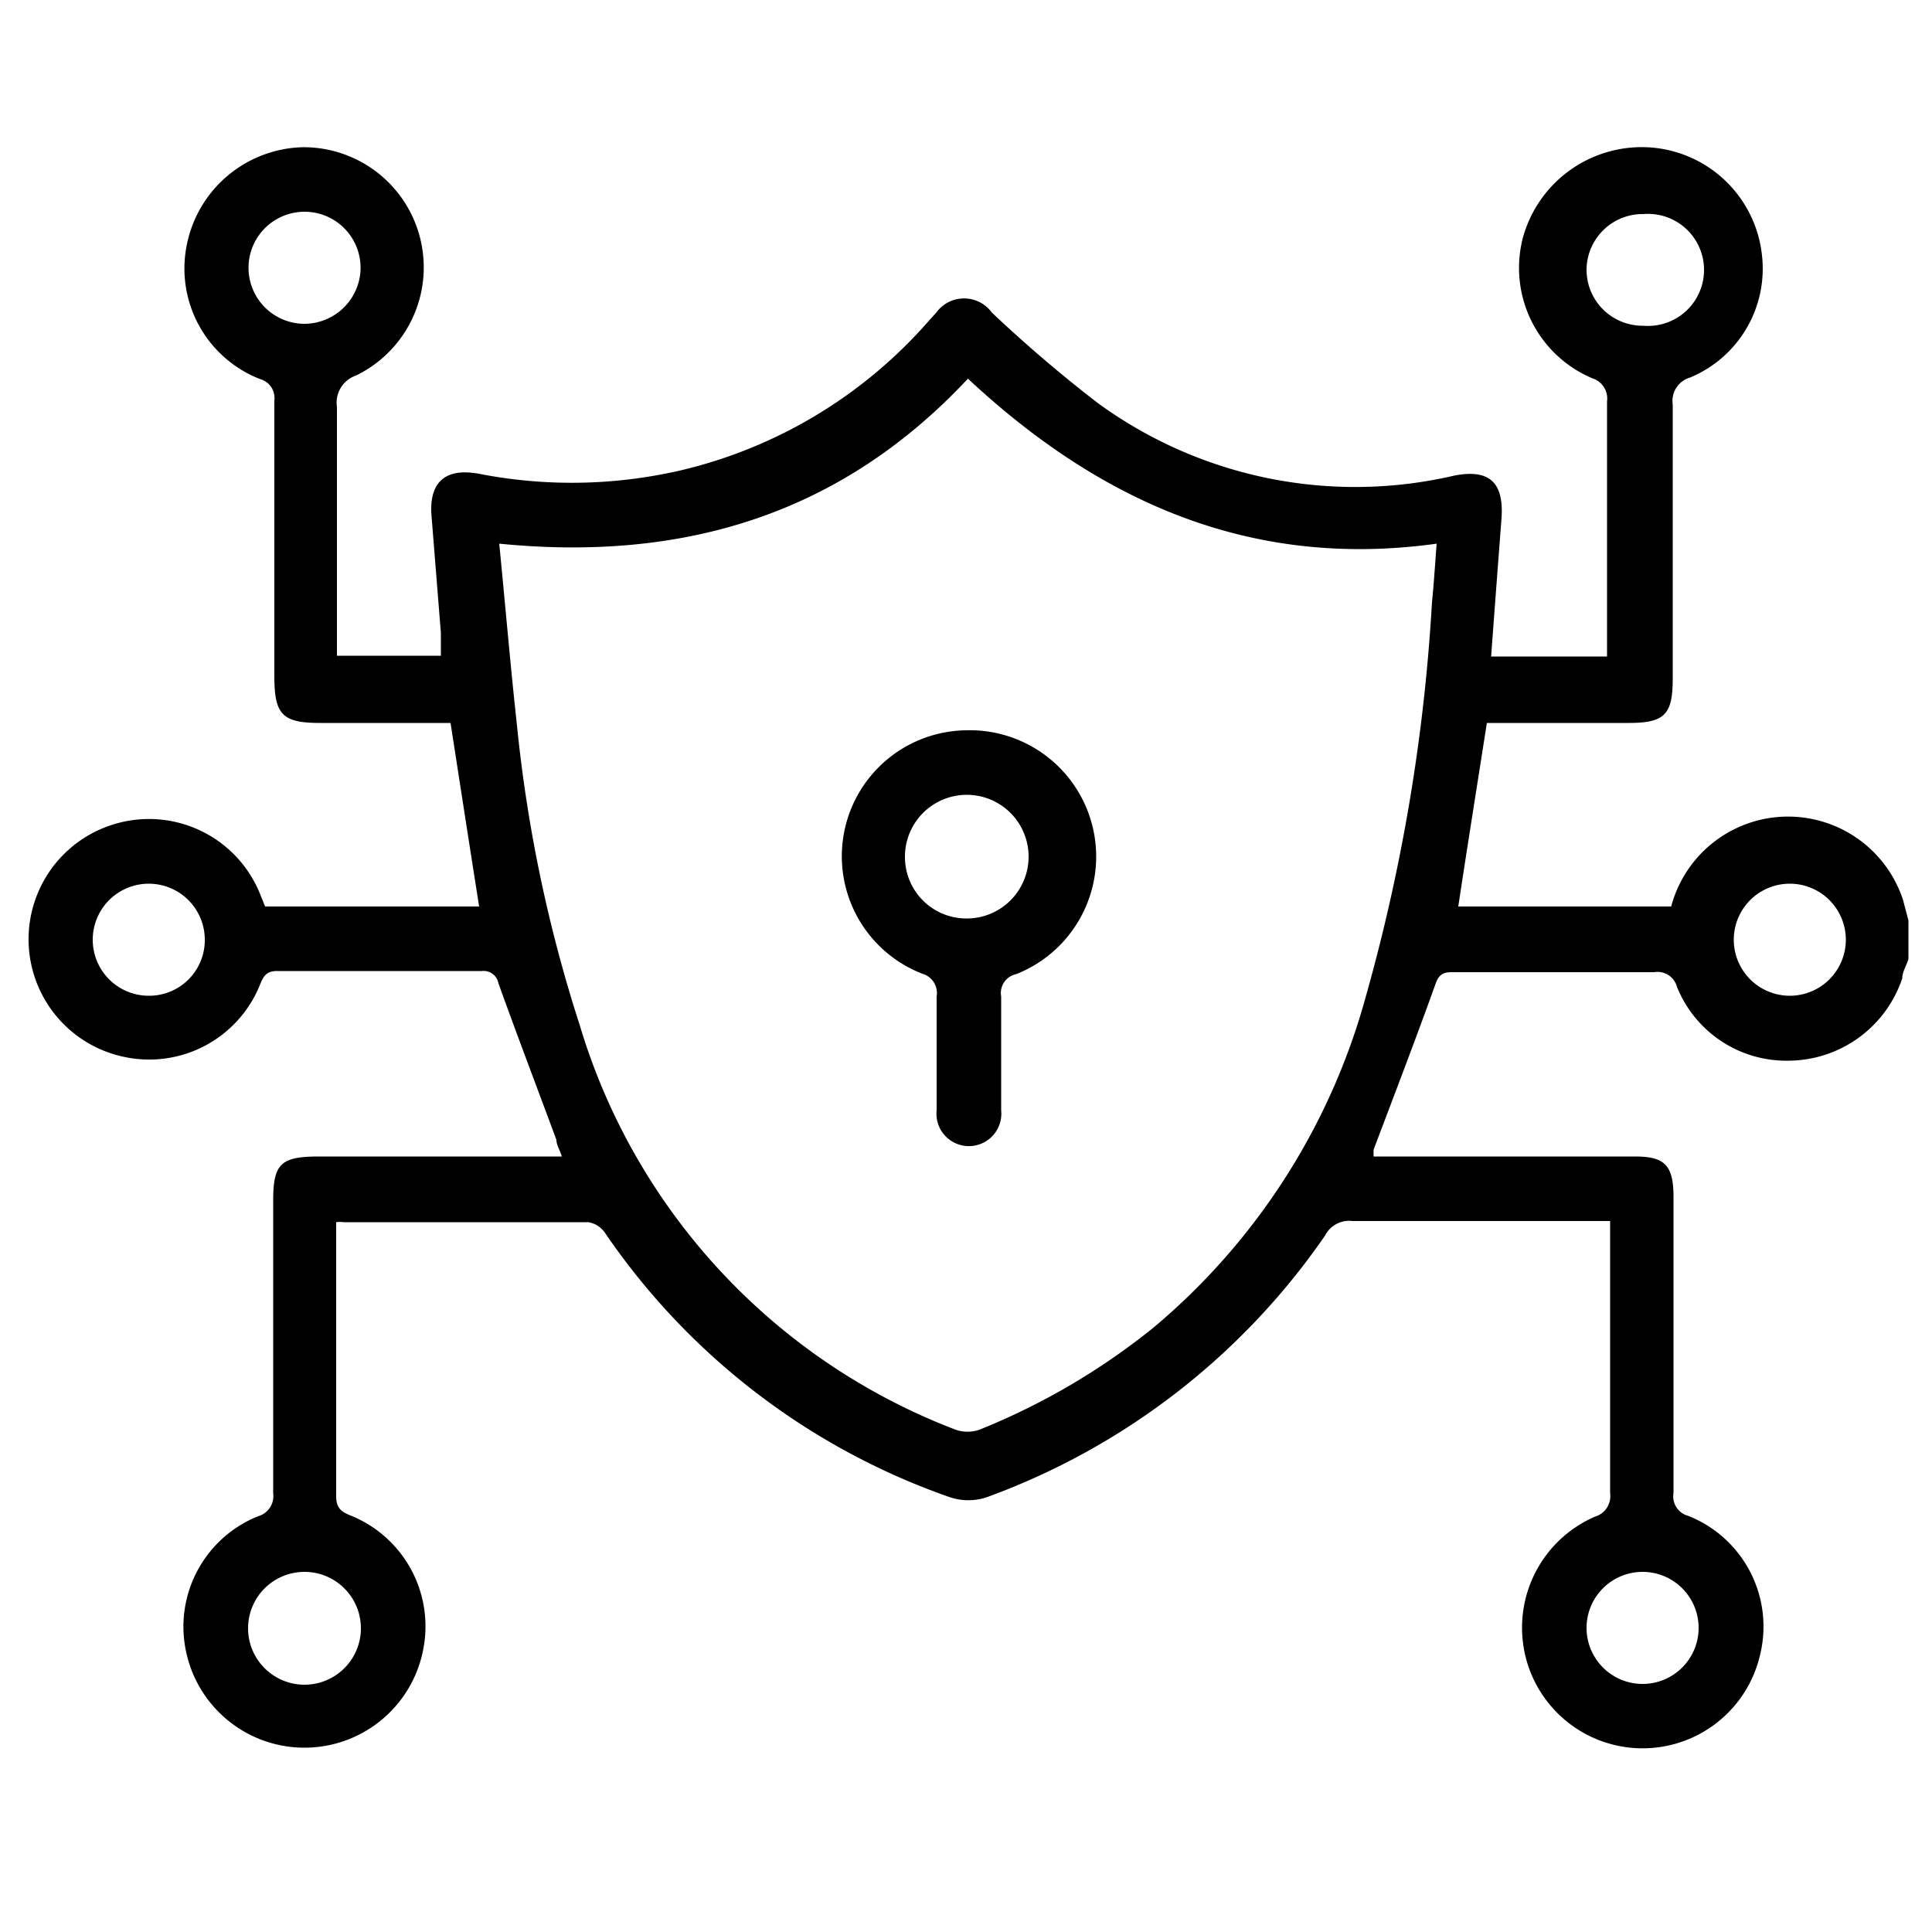 <?xml version="1.0" encoding="UTF-8"?> <svg xmlns="http://www.w3.org/2000/svg" id="Layer_1" data-name="Layer 1" viewBox="0 0 50 50"><path d="M49.25,23.29a3.13,3.13,0,0,0-6,.17H37.74c.24-1.59.49-3.15.74-4.75h3.66c.94,0,1.15-.21,1.15-1.15,0-2.36,0-4.73,0-7.09a.63.63,0,0,1,.45-.7A3.05,3.05,0,0,0,45.6,6.61a3.13,3.13,0,0,0-3-2.8,3.19,3.19,0,0,0-3.19,2.35,3.1,3.1,0,0,0,1.8,3.63.55.55,0,0,1,.38.6c0,2.07,0,4.13,0,6.19,0,.14,0,.27,0,.41h-3c.09-1.22.18-2.41.27-3.59.06-.92-.32-1.27-1.23-1.09a11.3,11.3,0,0,1-9.22-1.88,35.64,35.64,0,0,1-2.74-2.34.89.89,0,0,0-1.44,0l-.35.39a12.25,12.25,0,0,1-6.25,3.69,12.51,12.51,0,0,1-5.24.09c-.88-.16-1.3.23-1.22,1.12l.24,3c0,.19,0,.39,0,.59H8.72v-.54c0-2,0-3.93,0-5.9a.74.74,0,0,1,.49-.81A3.11,3.11,0,0,0,7.84,3.81a3.14,3.14,0,0,0-3,2.5,3.07,3.07,0,0,0,1.89,3.5.51.51,0,0,1,.37.56q0,3.57,0,7.13c0,1,.21,1.21,1.19,1.21h3.37c.25,1.61.49,3.17.74,4.75H6.86l-.14-.35a3.1,3.1,0,0,0-3.86-1.75,3.11,3.11,0,0,0,.39,6,3.09,3.09,0,0,0,3.46-1.83c.09-.22.15-.41.48-.4q2.64,0,5.28,0a.39.39,0,0,1,.43.32c.49,1.36,1,2.7,1.5,4.05,0,.13.09.26.14.43H8.25c-1,0-1.18.2-1.18,1.15,0,2.52,0,5,0,7.57a.54.54,0,0,1-.39.59,3.08,3.08,0,0,0-1.84,3.61,3.13,3.13,0,0,0,6.12-.2,3.09,3.09,0,0,0-1.89-3.43c-.25-.1-.37-.2-.37-.5,0-2.25,0-4.5,0-6.76,0-.1,0-.21,0-.33a.88.88,0,0,1,.2,0h6.32a.64.64,0,0,1,.44.28,17.94,17.94,0,0,0,8.9,6.83,1.5,1.5,0,0,0,1,0,18.19,18.19,0,0,0,8.73-6.76A.7.7,0,0,1,35,31.6h6.19l.48,0c0,2.39,0,4.72,0,7.05a.55.55,0,0,1-.39.6,3.13,3.13,0,0,0-1.88,3.12,3.12,3.12,0,0,0,6.15.46,3.08,3.08,0,0,0-1.86-3.6.52.52,0,0,1-.38-.59q0-3.84,0-7.66c0-.83-.23-1.05-1-1.05H36.06l-.51,0a1.27,1.27,0,0,1,0-.18c.54-1.43,1.09-2.86,1.61-4.31.11-.3.29-.28.51-.28,1.71,0,3.43,0,5.14,0a.52.52,0,0,1,.59.38,3.05,3.05,0,0,0,2.91,1.91,3.12,3.12,0,0,0,2.92-2.13c0-.17.11-.33.16-.5v-1ZM41.06,7a1.45,1.45,0,0,1,1.47-1.46,1.45,1.45,0,1,1,0,2.89A1.45,1.45,0,0,1,41.06,7ZM7.86,8.38A1.45,1.45,0,1,1,9.33,7,1.46,1.46,0,0,1,7.86,8.38Zm-4,17.39a1.45,1.45,0,1,1,1.44-1.46A1.44,1.44,0,0,1,3.85,25.77ZM9.34,42.14a1.46,1.46,0,0,1-2.92,0,1.46,1.46,0,0,1,2.92,0ZM42.5,40.68a1.45,1.45,0,1,1-1.44,1.45A1.45,1.45,0,0,1,42.5,40.68Zm-5.44-25.1a47.6,47.6,0,0,1-1.71,10.2,17.05,17.05,0,0,1-5.5,8.58A17.66,17.66,0,0,1,25.35,37a.94.94,0,0,1-.62,0A16.17,16.17,0,0,1,15,26.52a37.27,37.27,0,0,1-1.62-7.74c-.17-1.55-.3-3.09-.46-4.71,4.75.47,8.83-.74,12.13-4.27,3.4,3.17,7.31,4.94,12.13,4.27C37.14,14.59,37.11,15.09,37.06,15.58Zm9.26,10.19a1.45,1.45,0,0,1,0-2.9,1.45,1.45,0,1,1,0,2.9Z"></path><path d="M25,18.9a3.26,3.26,0,0,0-1.13,6.3.52.52,0,0,1,.37.59c0,1,0,2,0,2.94a.84.84,0,1,0,1.67,0c0-.49,0-1,0-1.47h0c0-.49,0-1,0-1.47a.5.5,0,0,1,.39-.58A3.27,3.27,0,0,0,25,18.9ZM25,23.77a1.59,1.59,0,0,1-1.58-1.6,1.6,1.6,0,1,1,3.2,0A1.6,1.6,0,0,1,25,23.77Z"></path></svg> 